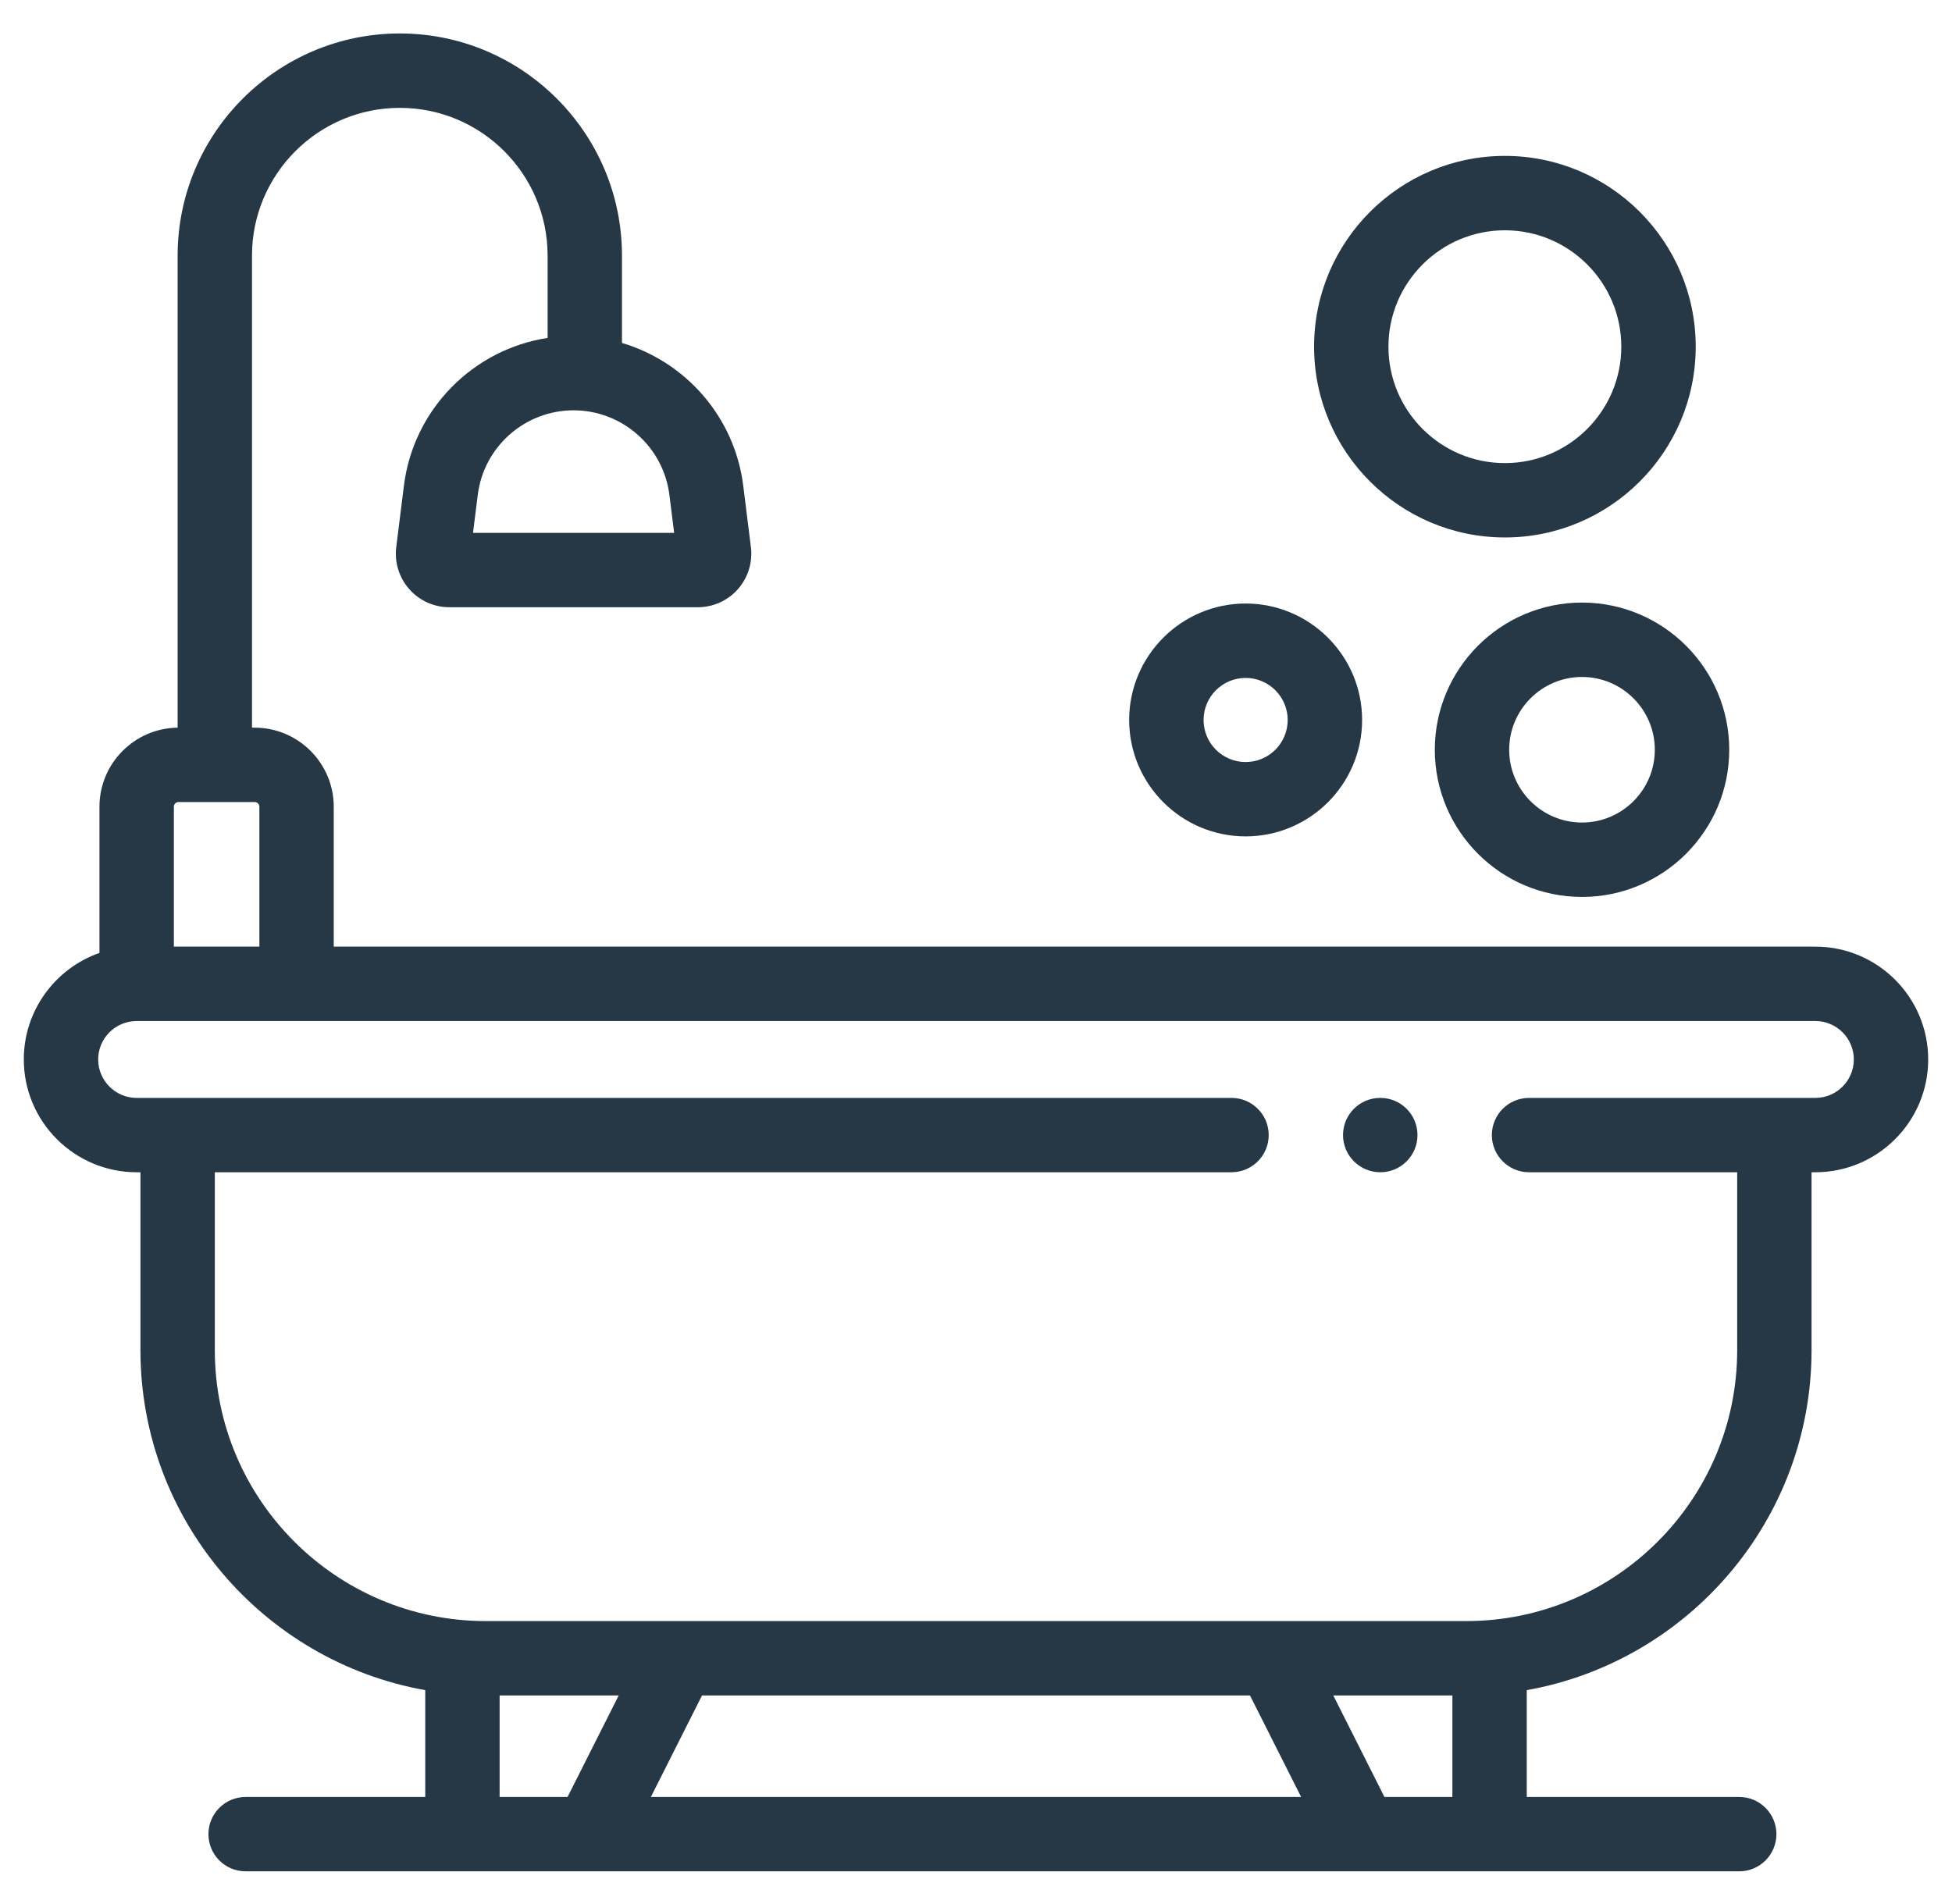 <svg width="41" height="40" viewBox="0 0 41 40" fill="none" xmlns="http://www.w3.org/2000/svg">
<g id="fi_1375669" clip-path="url(#clip0_17604_3376)">
<path id="Vector" d="M38.13 19.887H7.01V16.949C7.01 16.032 6.264 15.287 5.348 15.287H5.293V5.37C5.293 3.658 6.686 2.266 8.398 2.266C10.109 2.266 11.502 3.658 11.502 5.37V7.099C9.94 7.339 8.685 8.593 8.484 10.203L8.323 11.493C8.283 11.813 8.382 12.135 8.596 12.377C8.809 12.619 9.116 12.757 9.439 12.757H14.656C14.979 12.757 15.286 12.619 15.499 12.377C15.712 12.135 15.812 11.813 15.772 11.493L15.611 10.203C15.43 8.759 14.402 7.601 13.064 7.205V5.37C13.064 2.797 10.971 0.703 8.398 0.703C5.824 0.703 3.731 2.797 3.731 5.37V15.287C2.824 15.298 2.089 16.039 2.089 16.949V20.019C1.165 20.343 0.5 21.224 0.5 22.257C0.5 23.564 1.563 24.627 2.87 24.627H2.95V28.363C2.95 31.929 5.536 34.903 8.932 35.507V37.751H5.159C4.727 37.751 4.378 38.101 4.378 38.532C4.378 38.964 4.727 39.313 5.159 39.313H36.531C36.962 39.313 37.312 38.964 37.312 38.532C37.312 38.101 36.962 37.751 36.531 37.751H32.068V35.507C35.464 34.903 38.05 31.929 38.05 28.363V24.627H38.13C39.437 24.627 40.5 23.564 40.5 22.257C40.5 20.95 39.437 19.887 38.13 19.887ZM14.06 10.397L14.16 11.195H9.935L10.035 10.397C10.161 9.384 11.026 8.62 12.047 8.62C13.068 8.62 13.934 9.384 14.06 10.397ZM3.652 16.949C3.652 16.894 3.696 16.849 3.751 16.849H5.348C5.403 16.849 5.448 16.894 5.448 16.949V19.887H3.652V16.949ZM10.494 37.751V35.619H12.995L11.921 37.751H10.494ZM26.255 35.619L27.329 37.751H13.671L14.745 35.619H26.255ZM29.079 37.751L28.005 35.619H30.506V37.751H29.079ZM38.13 23.065H32.117C31.685 23.065 31.335 23.414 31.335 23.846C31.335 24.277 31.685 24.627 32.117 24.627H36.488V28.363C36.488 31.502 33.934 34.056 30.794 34.056H10.206C7.066 34.056 4.512 31.502 4.512 28.363V24.627H25.866C26.298 24.627 26.648 24.277 26.648 23.846C26.648 23.414 26.298 23.065 25.866 23.065H2.87C2.425 23.065 2.062 22.702 2.062 22.257C2.062 21.812 2.425 21.45 2.87 21.45H38.13C38.575 21.45 38.938 21.812 38.938 22.257C38.938 22.702 38.575 23.065 38.13 23.065Z" fill="#263845"/>
<path id="Vector_2" d="M26.163 17.571C27.512 17.571 28.61 16.474 28.61 15.125C28.61 13.777 27.512 12.679 26.163 12.679C24.814 12.679 23.717 13.777 23.717 15.125C23.717 16.474 24.815 17.571 26.163 17.571ZM26.163 14.242C26.65 14.242 27.047 14.638 27.047 15.125C27.047 15.613 26.651 16.009 26.163 16.009C25.676 16.009 25.28 15.613 25.28 15.125C25.28 14.638 25.676 14.242 26.163 14.242Z" fill="#263845"/>
<path id="Vector_3" d="M33.228 12.659C31.524 12.659 30.137 14.046 30.137 15.751C30.137 17.456 31.524 18.843 33.228 18.843C34.934 18.843 36.321 17.456 36.321 15.751C36.321 14.046 34.934 12.659 33.228 12.659ZM33.228 17.28C32.385 17.28 31.699 16.594 31.699 15.751C31.699 14.908 32.385 14.222 33.228 14.222C34.072 14.222 34.758 14.908 34.758 15.751C34.758 16.594 34.072 17.28 33.228 17.28Z" fill="#263845"/>
<path id="Vector_4" d="M31.609 11.291C33.819 11.291 35.617 9.493 35.617 7.283C35.617 5.073 33.819 3.275 31.609 3.275C29.399 3.275 27.601 5.073 27.601 7.283C27.601 9.493 29.399 11.291 31.609 11.291ZM31.609 4.838C32.957 4.838 34.054 5.935 34.054 7.283C34.054 8.632 32.957 9.729 31.609 9.729C30.26 9.729 29.163 8.632 29.163 7.283C29.163 5.935 30.261 4.838 31.609 4.838Z" fill="#263845"/>
<path id="Vector_5" d="M28.992 23.065H28.99C28.558 23.065 28.209 23.414 28.209 23.846C28.209 24.277 28.56 24.627 28.992 24.627C29.423 24.627 29.773 24.277 29.773 23.846C29.773 23.414 29.423 23.065 28.992 23.065Z" fill="#263845"/>
</g>
<defs>
<clipPath id="clip0_17604_3376">
<rect width="40" height="40" fill="white" transform="translate(0.5)"/>
</clipPath>
</defs>
</svg>
